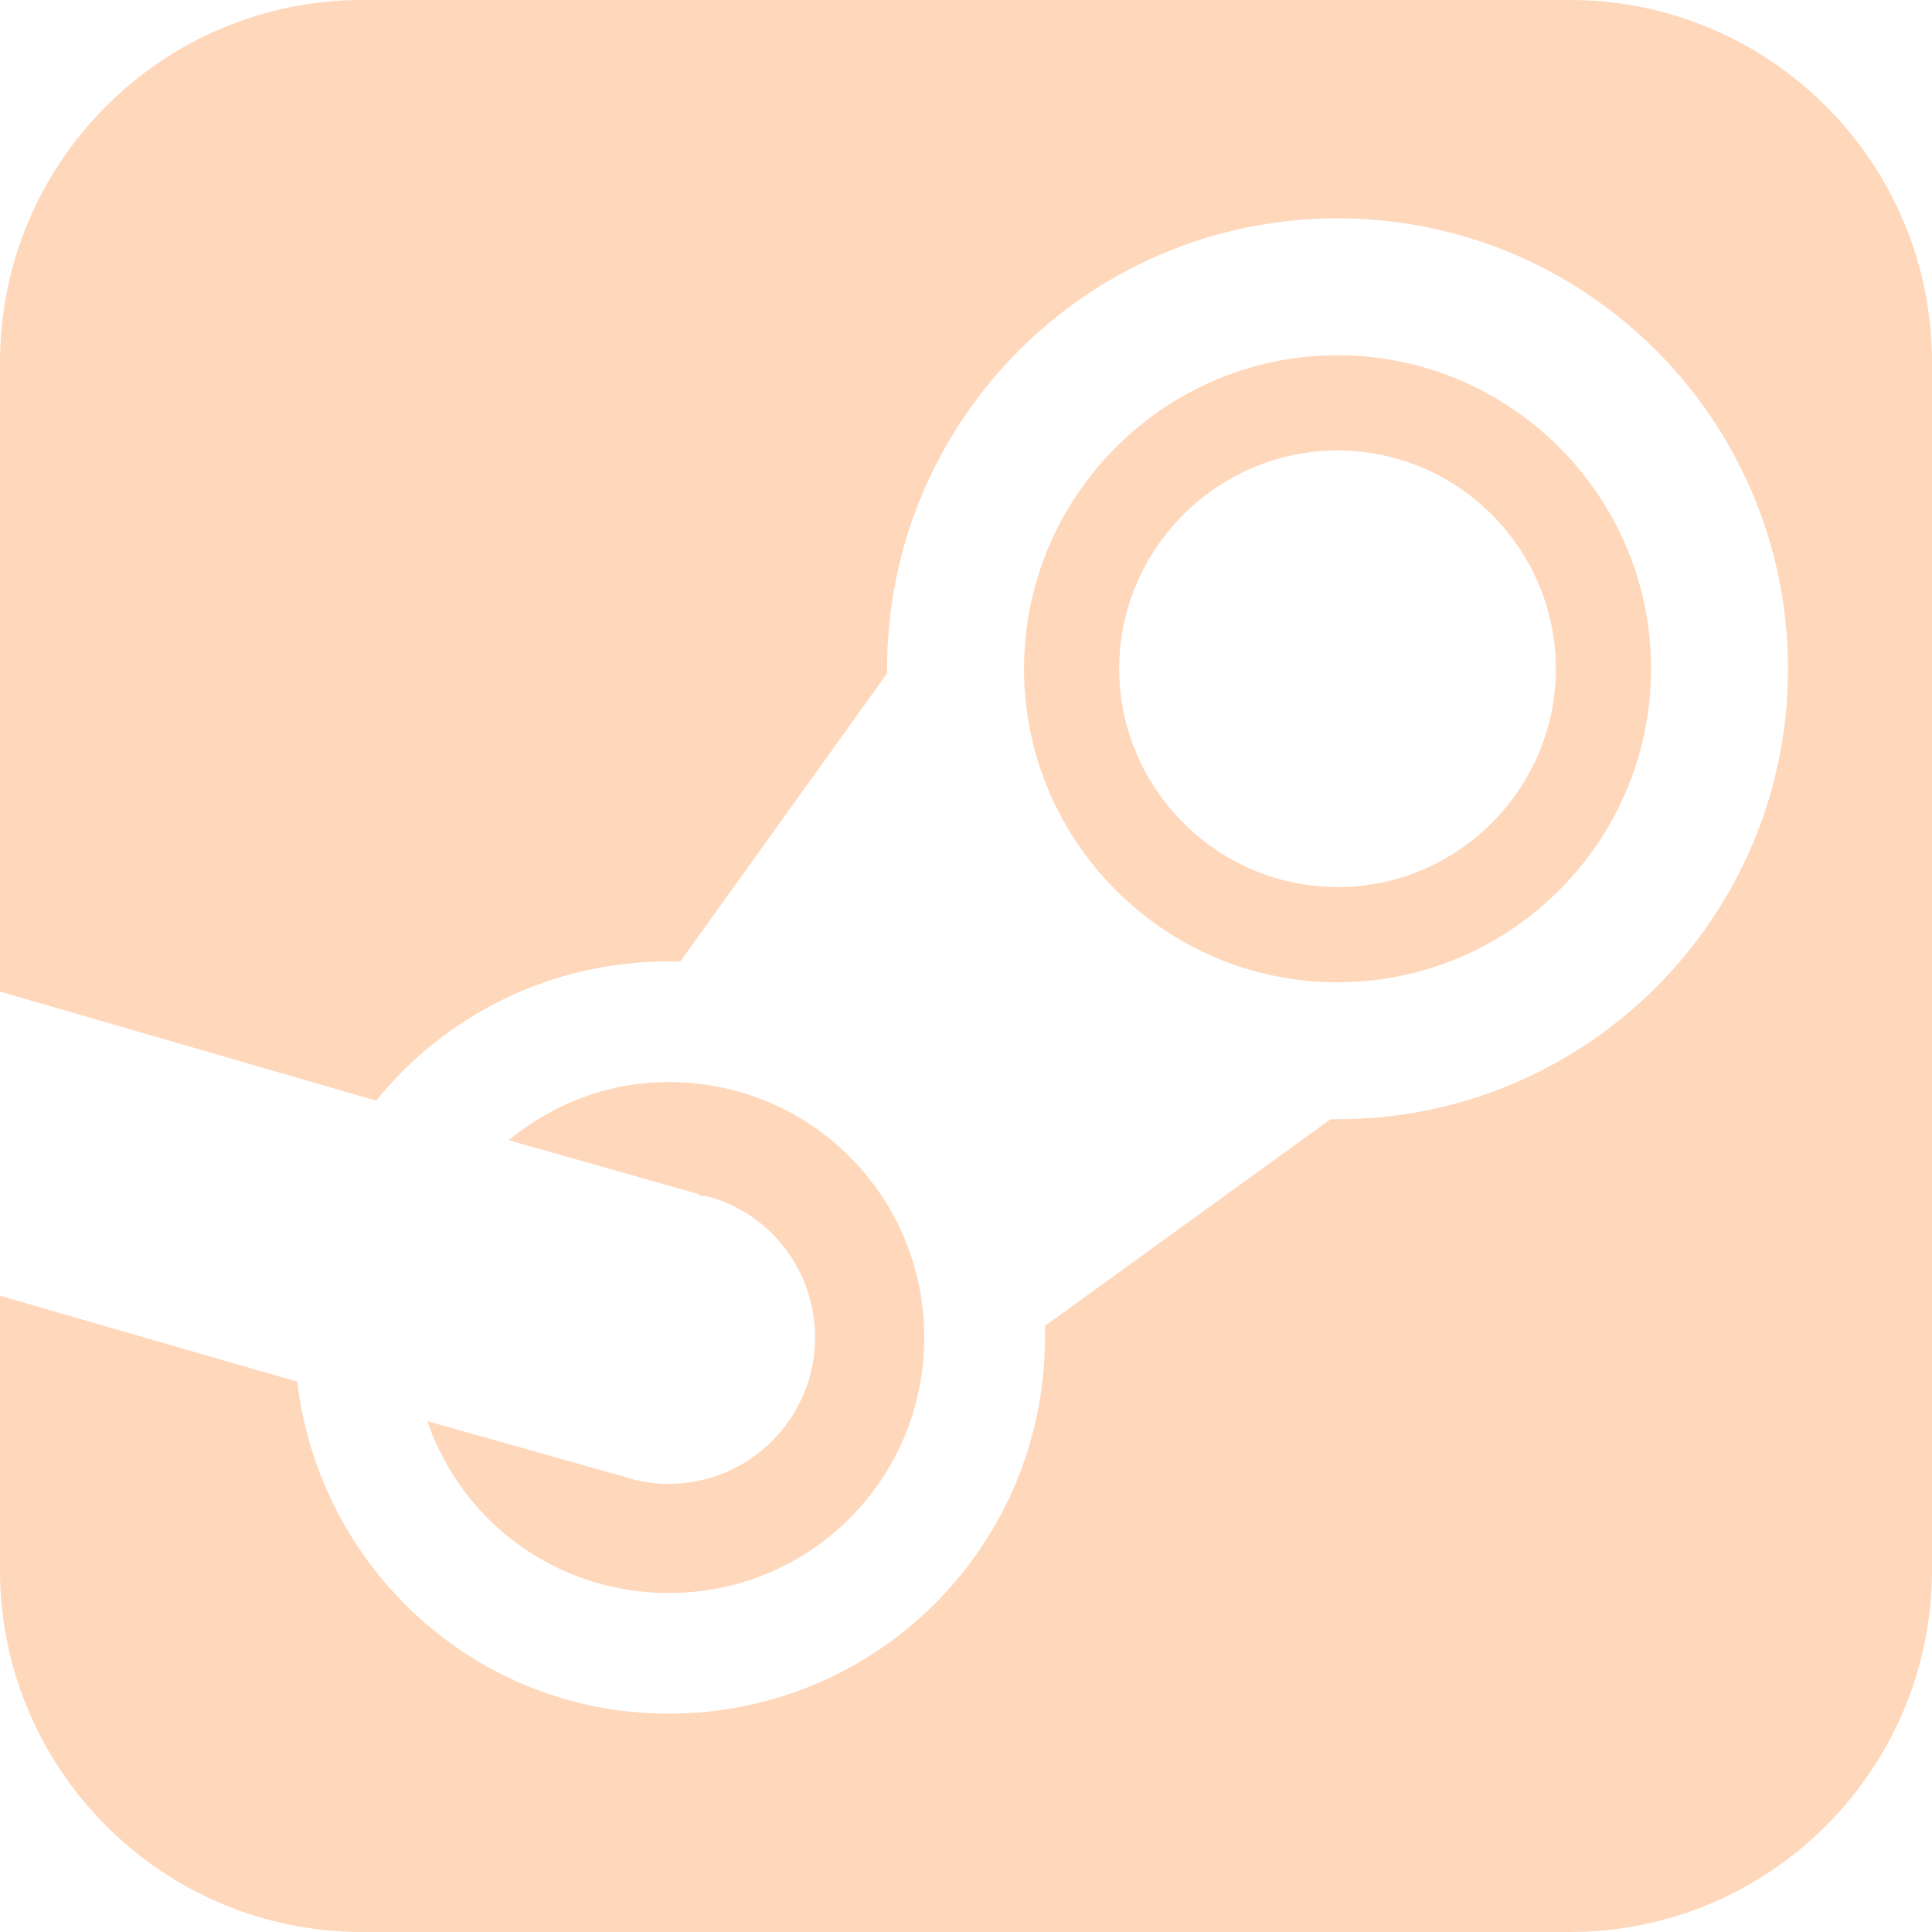 <svg xmlns="http://www.w3.org/2000/svg"  viewBox="0 0 26 26" width="26px" height="26px"><path fill="#ffd7ba" d="M 4.875 0 C 2.184 0 0 2.184 0 4.875 L 0 13.344 L 5.062 14.812 C 5.992 13.664 7.406 12.938 9 12.938 C 9.051 12.938 9.105 12.938 9.156 12.938 L 11.938 9.062 C 11.938 9.039 11.938 9.023 11.938 9 C 11.938 5.656 14.652 2.938 18 2.938 C 21.348 2.938 24.062 5.656 24.062 9 C 24.062 12.348 21.348 15.062 18 15.062 C 17.969 15.062 17.938 15.062 17.906 15.062 L 14.062 17.844 C 14.066 17.895 14.062 17.949 14.062 18 C 14.062 20.801 11.801 23.062 9 23.062 C 6.406 23.062 4.301 21.109 4 18.594 L 0 17.438 L 0 21.125 C 0 23.816 2.184 26 4.875 26 L 21.125 26 C 23.816 26 26 23.816 26 21.125 L 26 4.875 C 26 2.184 23.816 0 21.125 0 Z M 18 4.781 C 15.676 4.781 13.781 6.672 13.781 9 C 13.781 11.328 15.676 13.219 18 13.219 C 20.324 13.219 22.219 11.328 22.219 9 C 22.219 6.672 20.324 4.781 18 4.781 Z M 18 6.062 C 19.617 6.062 20.938 7.383 20.938 9 C 20.938 10.617 19.617 11.938 18 11.938 C 16.387 11.938 15.062 10.617 15.062 9 C 15.062 7.383 16.387 6.062 18 6.062 Z M 9 14.562 C 8.176 14.562 7.438 14.859 6.844 15.344 L 9.375 16.062 C 9.395 16.066 9.418 16.09 9.438 16.094 L 9.5 16.094 C 10.352 16.312 10.969 17.086 10.969 18 C 10.969 19.086 10.086 19.969 9 19.969 C 8.793 19.969 8.594 19.938 8.406 19.875 L 5.75 19.125 C 6.215 20.48 7.488 21.438 9 21.438 C 10.906 21.438 12.438 19.906 12.438 18 C 12.438 16.094 10.906 14.562 9 14.562 Z"/></svg>